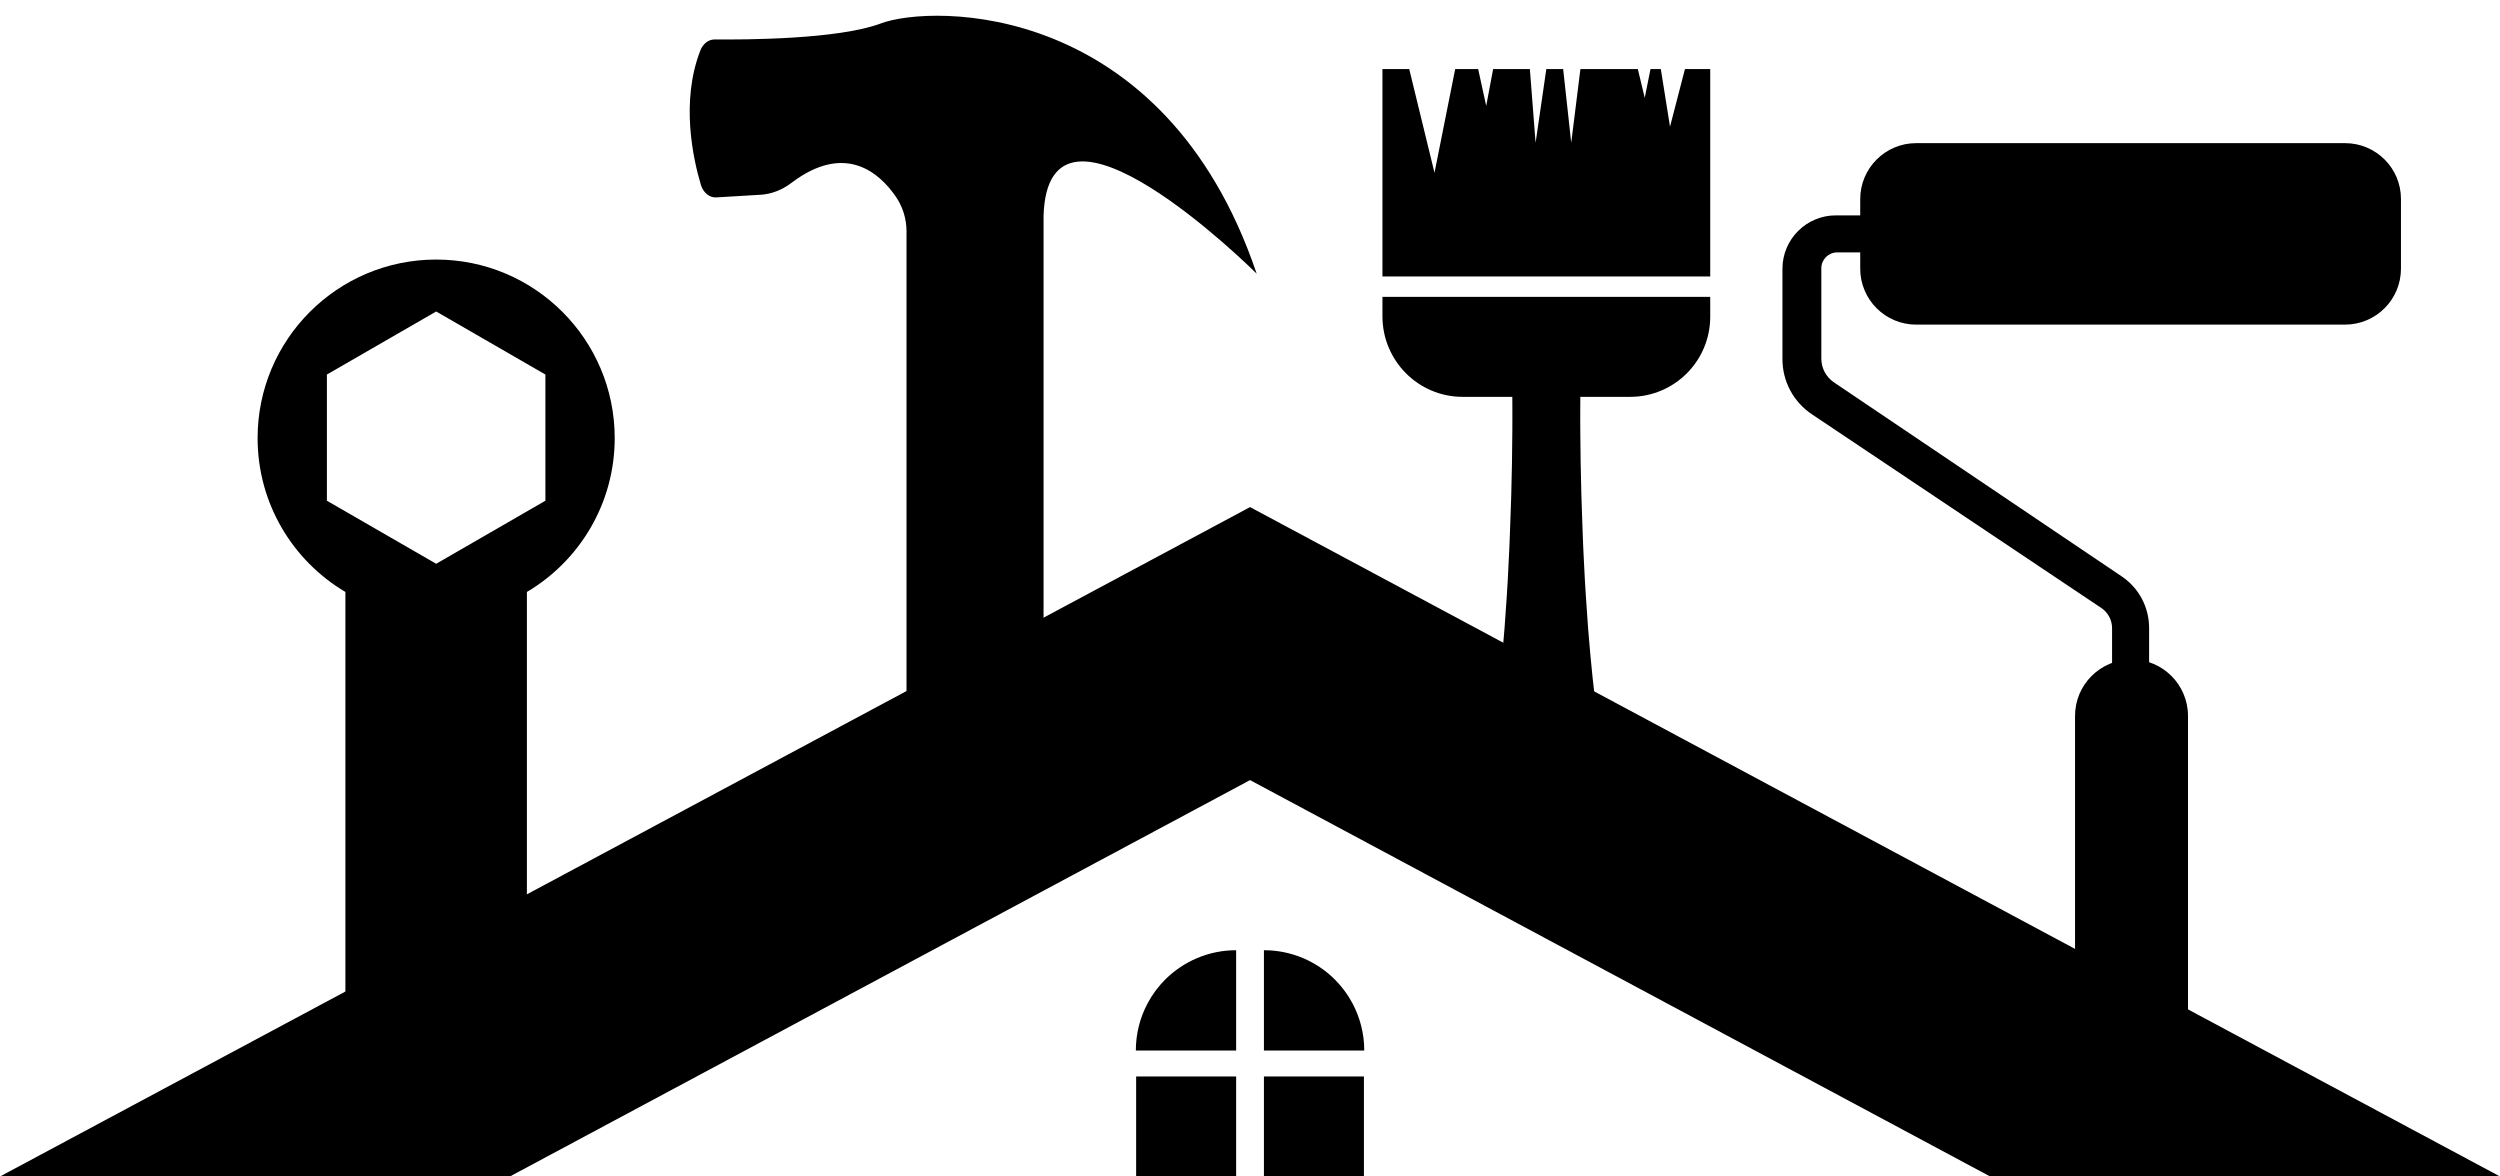 <?xml version="1.0" encoding="UTF-8" standalone="no"?><svg xmlns="http://www.w3.org/2000/svg" xmlns:xlink="http://www.w3.org/1999/xlink" fill="#000000" height="635.3" preserveAspectRatio="xMidYMid meet" version="1" viewBox="325.0 678.1 1350.0 635.3" width="1350" zoomAndPan="magnify"><g fill="#000000" id="change1_1"><path d="M 560.535 818.262 C 507.273 818.262 464.102 861.43 464.102 914.672 C 464.102 950.039 483.137 980.969 511.52 997.762 L 511.52 1252.398 L 609.52 1252.398 L 609.52 997.762 C 637.906 980.969 656.941 950.039 656.941 914.672 C 656.941 861.43 613.766 818.262 560.535 818.262 Z M 619.52 948.488 L 560.535 982.539 L 501.52 948.488 L 501.52 880.352 L 560.535 846.301 L 619.52 880.352 L 619.52 948.488" fill="inherit"/><path d="M 1675.004 1313.398 L 1399.676 1313.398 L 1000.023 1099.355 L 600.328 1313.398 L 325 1313.398 L 1000.023 951.93 L 1675.004 1313.398" fill="inherit"/><path d="M 954.223 1207.039 C 964.043 1197.281 977.574 1191.219 992.52 1191.219 L 992.52 1245.398 L 938.348 1245.398 C 938.348 1236.121 940.691 1227.391 944.785 1219.75 C 947.293 1215.059 950.457 1210.809 954.223 1207.039" fill="inherit"/><path d="M 938.52 1259.398 L 992.52 1259.398 L 992.52 1313.398 L 938.52 1313.398 L 938.52 1259.398" fill="inherit"/><path d="M 1061.699 1245.398 L 1007.52 1245.398 L 1007.52 1191.219 C 1022.469 1191.219 1036.059 1197.281 1045.82 1207.039 C 1049.59 1210.809 1052.75 1215.059 1055.262 1219.75 C 1059.352 1227.391 1061.699 1236.121 1061.699 1245.398" fill="inherit"/><path d="M 1007.52 1259.398 L 1061.52 1259.398 L 1061.52 1313.398 L 1007.52 1313.398 L 1007.52 1259.398" fill="inherit"/><path d="M 1114.82 892.398 L 1141.648 892.398 C 1141.66 893.648 1141.66 894.922 1141.672 896.23 C 1141.66 900.859 1141.73 905.859 1141.66 911.16 C 1141.602 916.461 1141.539 922.051 1141.469 927.828 C 1141.34 933.609 1141.199 939.59 1141.07 945.66 C 1140.859 951.719 1140.648 957.891 1140.43 964.059 C 1140.25 970.219 1139.941 976.391 1139.629 982.461 C 1139.352 988.531 1139.051 994.5 1138.641 1000.281 C 1137.941 1011.84 1137.07 1022.629 1136.211 1031.879 C 1135.371 1041.129 1134.52 1048.828 1133.852 1054.23 C 1133.191 1059.629 1132.719 1062.711 1132.719 1062.711 C 1132.328 1065.379 1132.289 1068.281 1132.719 1071.078 C 1135.012 1086.219 1149.102 1096.621 1164.172 1094.309 C 1179.25 1092 1189.609 1077.852 1187.301 1062.711 C 1187.301 1062.711 1186.828 1059.629 1186.172 1054.23 C 1185.5 1048.828 1184.641 1041.129 1183.809 1031.879 C 1182.949 1022.629 1182.09 1011.84 1181.391 1000.281 C 1180.98 994.5 1180.68 988.531 1180.379 982.461 C 1180.07 976.391 1179.77 970.219 1179.578 964.059 C 1179.371 957.891 1179.16 951.719 1178.949 945.66 C 1178.809 939.59 1178.68 933.609 1178.551 927.828 C 1178.48 922.051 1178.422 916.461 1178.359 911.16 C 1178.281 905.859 1178.359 900.859 1178.352 896.23 C 1178.352 894.922 1178.359 893.648 1178.371 892.398 L 1205.27 892.398 C 1229.16 892.398 1248.52 873.039 1248.52 849.148 L 1248.52 838.398 L 1071.52 838.398 L 1071.52 848.898 C 1071.52 872.93 1090.91 892.398 1114.82 892.398" fill="inherit"/><path d="M 1248.52 715.398 L 1234.871 715.398 L 1226.809 746.512 L 1221.84 715.398 L 1216.262 715.398 L 1213.16 730.961 L 1209.43 715.398 L 1178.422 715.398 L 1173.461 755.219 L 1169.109 715.398 L 1160.012 715.398 L 1154.219 755.219 L 1151.129 715.398 L 1131.281 715.398 L 1127.551 735.309 L 1123.211 715.398 L 1110.801 715.398 L 1099.629 771.398 L 1085.98 715.398 L 1071.52 715.398 L 1071.52 827.398 L 1248.52 827.398 L 1248.52 715.398" fill="inherit"/><path d="M 1003.602 825.879 C 1001.078 823.359 890.914 714.512 888.52 794.68 L 888.52 1122.398 L 814.52 1122.398 L 814.52 803.051 C 814.52 796.34 812.523 789.77 808.715 784.238 C 800.043 771.648 781.535 754.77 752.375 776.852 C 747.34 780.672 741.617 782.91 735.691 783.27 L 711.863 784.691 C 708.129 784.941 704.762 782.172 703.461 777.871 C 699.359 764.141 692.379 732.988 703.219 705.289 C 704.637 701.672 707.641 699.359 710.969 699.398 C 727.125 699.559 777.703 699.398 800.68 690.75 C 828.242 680.391 953.633 678.121 1003.602 825.879" fill="inherit"/><path d="M 1621.52 785.52 L 1621.52 823.18 C 1621.52 839.871 1607.988 853.398 1591.301 853.398 L 1359.738 853.398 C 1343.051 853.398 1329.52 839.871 1329.52 823.18 L 1329.52 785.621 C 1329.52 768.93 1343.051 755.398 1359.738 755.398 L 1591.32 755.398 C 1608 755.398 1621.52 768.879 1621.52 785.52" fill="inherit"/><path d="M 1485.52 1083.398 L 1465.52 1083.398 L 1465.52 1017.309 C 1465.52 1012.922 1463.328 1008.828 1459.68 1006.391 L 1303.41 901.801 C 1293.461 895.141 1287.52 884.031 1287.52 872.078 L 1287.52 823.25 C 1287.52 807.309 1300.441 794.398 1316.371 794.398 L 1403.52 794.398 L 1403.52 814.398 L 1317.059 814.398 C 1312.359 814.398 1308.52 818.238 1308.52 822.941 L 1308.52 871.719 C 1308.52 876.898 1311.078 881.711 1315.359 884.602 L 1470.75 989.371 C 1480 995.602 1485.52 1006.012 1485.52 1017.199 L 1485.52 1083.398" fill="inherit"/><path d="M 1476.031 1291.762 C 1459.18 1291.762 1445.52 1278.109 1445.52 1261.27 L 1445.52 1064.699 C 1445.52 1047.852 1459.18 1034.199 1476.031 1034.199 C 1492.871 1034.199 1506.52 1047.852 1506.52 1064.699 L 1506.52 1261.27 C 1506.52 1278.109 1492.871 1291.762 1476.031 1291.762" fill="inherit"/></g></svg>